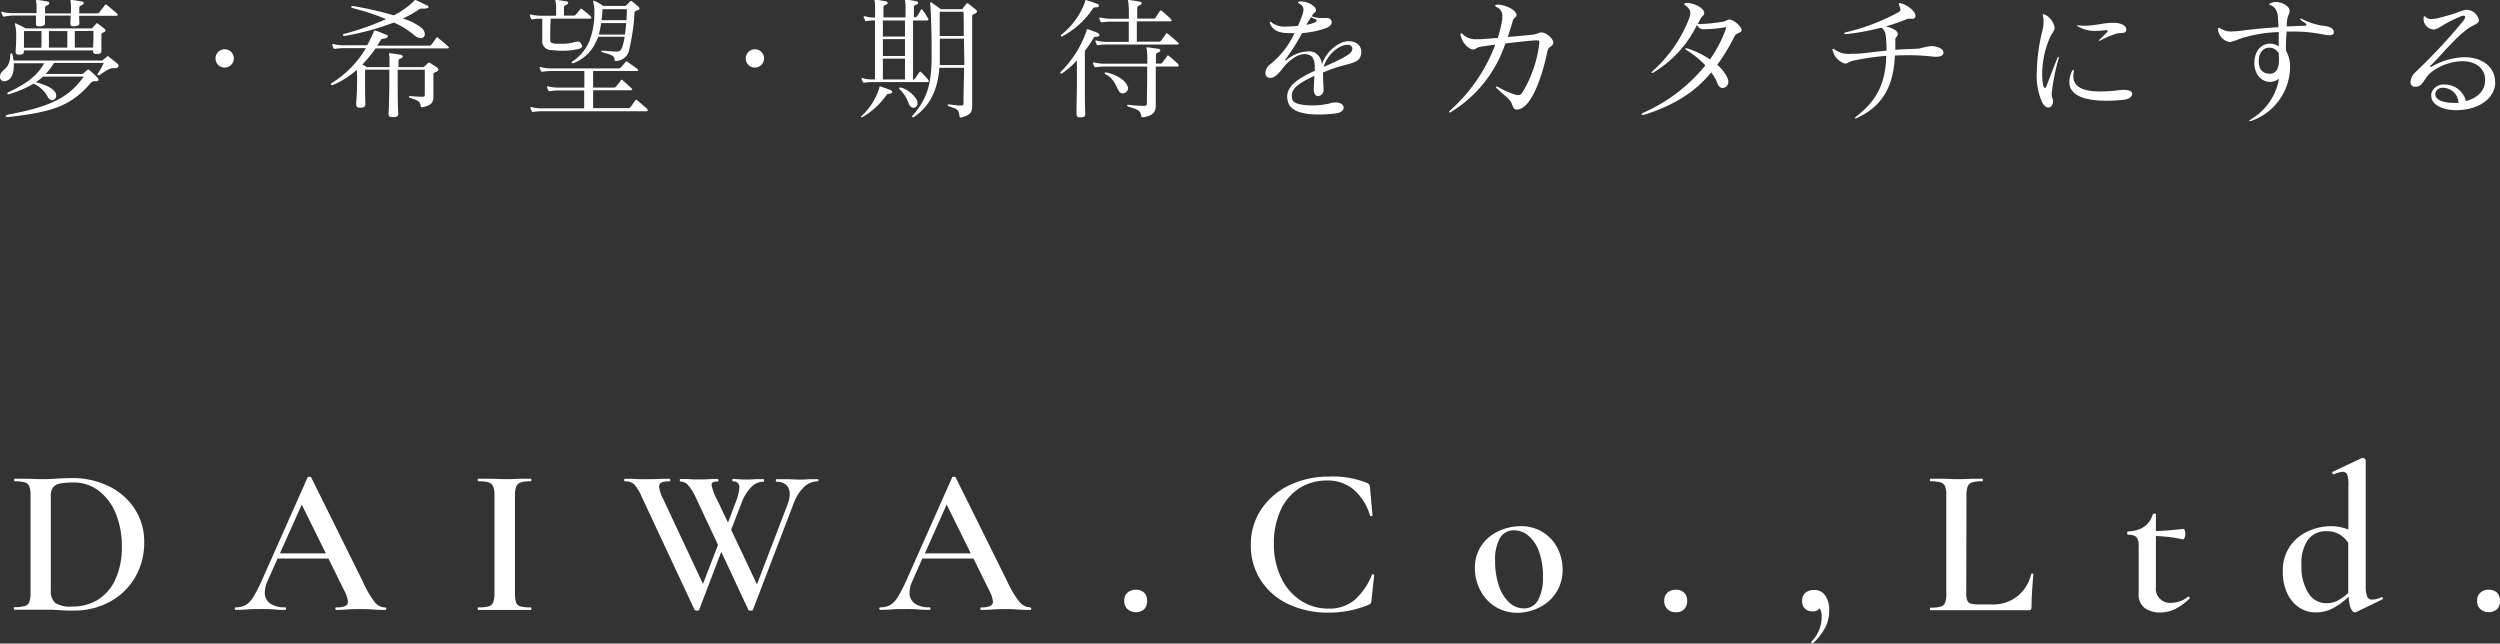 <svg xmlns="http://www.w3.org/2000/svg" viewBox="0 0 452.64 116.51"><rect x="0" y="0" width="452.64" height="116.51" fill="#333333" stroke="none"/><defs><style>.cls-1{fill:#fff;}</style></defs><title>Asset 2</title><g id="Layer_2" data-name="Layer 2"><g id="レイヤー_1" data-name="レイヤー 1"><path class="cls-1" d="M10.74,110.47l-1.45-.08c-.58,0-1.24,0-2,0l-2.7,0c-.48,0-1.15,0-2,0-.06,0-.08-.08-.08-.23s0-.23.08-.23a6.6,6.6,0,0,0,1.88-.19A1.22,1.22,0,0,0,5.3,109a4.48,4.48,0,0,0,.23-1.69V89.76a4.86,4.86,0,0,0-.21-1.67,1.26,1.26,0,0,0-.81-.75,6.59,6.59,0,0,0-1.87-.2c-.05,0-.07-.08-.07-.23s0-.23.07-.23l2,0c1.11,0,2,.07,2.66.07,1,0,2,0,3.08-.11,1.26-.05,2.11-.08,2.54-.08a15,15,0,0,1,6.88,1.52,11.53,11.53,0,0,1,4.65,4.15,10.73,10.73,0,0,1,1.66,5.89,12.33,12.33,0,0,1-1.71,6.51,11.71,11.71,0,0,1-4.6,4.37,13.25,13.25,0,0,1-6.35,1.54C12.69,110.58,11.78,110.54,10.74,110.47Zm7-1.9a8.37,8.37,0,0,0,3.17-3.71A13.81,13.81,0,0,0,22.06,99,15.48,15.48,0,0,0,21,93.08a9.93,9.93,0,0,0-3.06-4.18,7.31,7.31,0,0,0-4.6-1.54,12.84,12.84,0,0,0-2.47.19,2.08,2.08,0,0,0-1.27.71,2.5,2.5,0,0,0-.4,1.57v17.1a2.78,2.78,0,0,0,.8,2.23,5.16,5.16,0,0,0,3.11.66A8.76,8.76,0,0,0,17.75,108.57Z"/><path class="cls-1" d="M69.94,110.2c0,.15-.06.23-.19.23-.48,0-1.25,0-2.32-.08s-1.83-.07-2.31-.07c-.64,0-1.38,0-2.25.07s-1.53.08-2,.08c-.1,0-.15-.08-.15-.23s0-.23.15-.23a4.11,4.11,0,0,0,1.62-.24.85.85,0,0,0,.51-.82,5.56,5.56,0,0,0-.65-1.94l-2.89-5.85H50.26l-1.83,4.1a5.24,5.24,0,0,0-.49,2.06,2.34,2.34,0,0,0,1,2,4.46,4.46,0,0,0,2.66.68c.13,0,.19.08.19.23s-.06.23-.19.23c-.46,0-1.11,0-2-.08s-1.79-.07-2.5-.07-1.49,0-2.4.07-1.48.08-2,.08c-.13,0-.19-.08-.19-.23s.06-.23.19-.23a3.58,3.58,0,0,0,1.78-.41,4.33,4.33,0,0,0,1.41-1.51,25.6,25.6,0,0,0,1.63-3.21l8.17-18.39a.43.43,0,0,1,.35-.11c.17,0,.27,0,.3.11l9.31,18.77A18.34,18.34,0,0,0,67.83,109a2.58,2.58,0,0,0,1.92,1C69.88,110,69.94,110.05,69.94,110.2Zm-19.26-10H59l-4.37-8.85Z"/><path class="cls-1" d="M93.43,109.06a1.1,1.1,0,0,0,.77.72,6.64,6.64,0,0,0,1.89.19c.07,0,.11.08.11.23s0,.23-.11.23c-.82,0-1.46,0-1.94,0l-2.81,0-2.74,0c-.48,0-1.14,0-2,0-.07,0-.11-.08-.11-.23s0-.23.11-.23a6.68,6.68,0,0,0,1.89-.19,1.22,1.22,0,0,0,.81-.74,4.7,4.7,0,0,0,.23-1.69V89.76a4.54,4.54,0,0,0-.23-1.67,1.31,1.31,0,0,0-.81-.75,6.6,6.6,0,0,0-1.89-.2c-.07,0-.11-.08-.11-.23s0-.23.11-.23l2,0c1.11,0,2,.07,2.74.07s1.73,0,2.85-.07l1.9,0c.07,0,.11.08.11.23s0,.23-.11.23a5.63,5.63,0,0,0-1.85.22,1.32,1.32,0,0,0-.79.78,5.07,5.07,0,0,0-.21,1.69v17.52A5.4,5.4,0,0,0,93.43,109.06Z"/><path class="cls-1" d="M148.18,86.91c0,.15,0,.23-.07.23a3.69,3.69,0,0,0-2.51,1,7.74,7.74,0,0,0-1.9,3l-7.37,19.26q0,.15-.42.15t-.42-.15l-4.9-10.49-4,10.49q0,.15-.42.15t-.42-.15l-9.61-20.56a7.81,7.81,0,0,0-1.35-2.18,2.36,2.36,0,0,0-1.65-.51c-.08,0-.12-.08-.12-.23s0-.23.12-.23l1,0c.55,0,1.19.07,1.9.07,1.41,0,2.71,0,3.87-.07.36,0,.8,0,1.33,0,.08,0,.12.08.12.23s0,.23-.12.23a3.88,3.88,0,0,0-1.46.2.79.79,0,0,0-.44.78,6,6,0,0,0,.69,2.13l7.25,15.47L130,98.65l-4.14-8.82a9,9,0,0,0-1.28-2,1.8,1.8,0,0,0-1.38-.64c-.08,0-.12-.08-.12-.23s0-.23.12-.23l.91,0c.56,0,1.11.07,1.67.07,1.19,0,2.24,0,3.16-.07a8.78,8.78,0,0,1,1,0c.08,0,.12.08.12.23s0,.23-.12.23a1.92,1.92,0,0,0-.85.13.49.49,0,0,0-.25.47,8.12,8.12,0,0,0,.91,2.51l2.06,4.33L133.17,91a8.36,8.36,0,0,0,.69-2.69,1,1,0,0,0-1.14-1.14c-.08,0-.12-.08-.12-.23s0-.23.12-.23a6.3,6.3,0,0,1,.8.06c.3,0,.86.05,1.67.05.45,0,1,0,1.59-.07l1.49,0s.07.08.07.23,0,.23-.07.23a3.14,3.14,0,0,0-2.28,1,8.22,8.22,0,0,0-1.79,3l-1.82,4.71,4.67,9.88,5.55-14.48a5.28,5.28,0,0,0,.38-1.86,2.18,2.18,0,0,0-.63-1.66,2.5,2.5,0,0,0-1.77-.58c-.07,0-.11-.08-.11-.23s0-.23.11-.23l1.68,0c.91,0,1.73.07,2.47.07.5,0,1.08,0,1.74-.07l1.64,0S148.18,86.76,148.18,86.91Z"/><path class="cls-1" d="M186.72,110.2c0,.15-.07.23-.19.23-.49,0-1.26,0-2.32-.08s-1.84-.07-2.32-.07-1.38,0-2.24.07-1.54.08-2,.08c-.1,0-.15-.08-.15-.23s.05-.23.15-.23a4,4,0,0,0,1.62-.24.85.85,0,0,0,.51-.82,5.48,5.48,0,0,0-.64-1.94l-2.89-5.85H167l-1.82,4.1a5.27,5.27,0,0,0-.5,2.06,2.34,2.34,0,0,0,.95,2,4.48,4.48,0,0,0,2.66.68c.13,0,.19.08.19.23s-.06.23-.19.23c-.45,0-1.11,0-2-.08s-1.8-.07-2.51-.07-1.48,0-2.39.07-1.49.08-2,.08c-.13,0-.19-.08-.19-.23s.06-.23.19-.23a3.62,3.62,0,0,0,1.79-.41,4.32,4.32,0,0,0,1.4-1.51,26.82,26.82,0,0,0,1.64-3.21l8.17-18.39c0-.07.16-.11.34-.11s.28,0,.3.11l9.31,18.77a17.82,17.82,0,0,0,2.23,3.75,2.55,2.55,0,0,0,1.92,1C186.65,110,186.72,110.05,186.72,110.2Zm-19.27-10h8.32l-4.37-8.85Z"/><path class="cls-1" d="M204.12,110.28a2.06,2.06,0,0,1-.57-1.52,1.9,1.9,0,0,1,.57-1.45,2.16,2.16,0,0,1,1.52-.53,2.08,2.08,0,0,1,1.52.53,2,2,0,0,1,.53,1.45,2.15,2.15,0,0,1-.53,1.54,2.34,2.34,0,0,1-3,0Z"/><path class="cls-1" d="M247.52,87.44a1.08,1.08,0,0,1,.38.28,2.25,2.25,0,0,1,.15.59l.45,5c0,.08-.06.13-.19.15a.21.21,0,0,1-.26-.11,9.86,9.86,0,0,0-3-4.75A7.29,7.29,0,0,0,240.26,87a9.11,9.11,0,0,0-5,1.39,9.22,9.22,0,0,0-3.4,4,14.22,14.22,0,0,0-1.22,6.06,13.9,13.9,0,0,0,1.29,6.1,10.07,10.07,0,0,0,3.54,4.16,8.93,8.93,0,0,0,5.05,1.48,7.18,7.18,0,0,0,4.62-1.46,12,12,0,0,0,3.25-4.65c0-.08.1-.11.23-.08s.19.06.19.11l-.5,4.56a1.15,1.15,0,0,1-.13.57,1.22,1.22,0,0,1-.4.27,18.86,18.86,0,0,1-7.26,1.41,16.61,16.61,0,0,1-7.26-1.54,11.89,11.89,0,0,1-5-4.34,11.53,11.53,0,0,1-1.79-6.4,11.29,11.29,0,0,1,1.86-6.38,12.54,12.54,0,0,1,5.09-4.39,16.28,16.28,0,0,1,7.22-1.58A16.52,16.52,0,0,1,247.52,87.44Z"/><path class="cls-1" d="M270.73,109.84a7.31,7.31,0,0,1-2.69-2.93,8.49,8.49,0,0,1-1-4,7,7,0,0,1,1.23-4.2,7.55,7.55,0,0,1,3.15-2.59,9.57,9.57,0,0,1,3.94-.85,7.3,7.3,0,0,1,4,1.1,7.21,7.21,0,0,1,2.65,2.91,8.52,8.52,0,0,1,.91,3.85,7.47,7.47,0,0,1-4.14,6.82,8.89,8.89,0,0,1-4.11,1A7.52,7.52,0,0,1,270.73,109.84Zm7.74-1.16a8.56,8.56,0,0,0,.89-4.33,13,13,0,0,0-.7-4.45,6.66,6.66,0,0,0-1.9-2.88,4,4,0,0,0-2.61-1,2.85,2.85,0,0,0-2.58,1.4,8,8,0,0,0-.87,4.15,13.78,13.78,0,0,0,.66,4.42,7.11,7.11,0,0,0,1.86,3.06,3.84,3.84,0,0,0,2.68,1.1A2.83,2.83,0,0,0,278.47,108.68Z"/><path class="cls-1" d="M301.89,110.28a2.06,2.06,0,0,1-.57-1.52,1.9,1.9,0,0,1,.57-1.45,2.16,2.16,0,0,1,1.52-.53,2.07,2.07,0,0,1,1.52.53,2,2,0,0,1,.54,1.45,2.11,2.11,0,0,1-.54,1.54,2,2,0,0,1-1.52.55A2.06,2.06,0,0,1,301.89,110.28Z"/><path class="cls-1" d="M330.47,107.83a4.53,4.53,0,0,1,.72,2.75,6.55,6.55,0,0,1-.74,3.08,11.38,11.38,0,0,1-2.18,2.81.16.16,0,0,1-.12,0,.24.24,0,0,1-.19-.11c0-.08,0-.14,0-.19a6.22,6.22,0,0,0,1.86-4.49,2.52,2.52,0,0,0-.38-1.56,1.41,1.41,0,0,1-1.33.57,1.78,1.78,0,0,1-1.33-.51,1.9,1.9,0,0,1-.49-1.39,1.84,1.84,0,0,1,.59-1.46,2.37,2.37,0,0,1,1.61-.51A2.32,2.32,0,0,1,330.47,107.83Z"/><path class="cls-1" d="M356,107.2a4.71,4.71,0,0,0,.17,1.48,1,1,0,0,0,.67.61,6.06,6.06,0,0,0,1.6.15h2.27a7,7,0,0,0,4.56-1.5,7.15,7.15,0,0,0,2.48-4c0-.07.1-.1.22-.09s.19.06.19.13c-.22,2.38-.34,4.36-.34,5.93a.73.73,0,0,1-.11.44.6.6,0,0,1-.46.13H349.51c-.05,0-.08-.08-.08-.23s0-.23.08-.23a6.56,6.56,0,0,0,1.88-.19,1.19,1.19,0,0,0,.8-.74,5.08,5.08,0,0,0,.2-1.69V89.76a4.91,4.91,0,0,0-.2-1.67,1.28,1.28,0,0,0-.82-.75,6.56,6.56,0,0,0-1.86-.2c-.05,0-.08-.08-.08-.23s0-.23.08-.23l1.93,0c1.12,0,2,.07,2.74.07s1.7,0,2.81-.07l1.9,0c.08,0,.12.08.12.23s0,.23-.12.23a6.3,6.3,0,0,0-1.84.2,1.29,1.29,0,0,0-.8.76,5.14,5.14,0,0,0-.21,1.7Z"/><path class="cls-1" d="M396.21,108q.1,0,.21.15c.06.1.05.18,0,.23a11,11,0,0,1-2.66,1.92,6.22,6.22,0,0,1-2.66.59,4.73,4.73,0,0,1-2.76-.78,3,3,0,0,1-1.12-2.61V98.92a2.5,2.5,0,0,0-.4-1.68,2.12,2.12,0,0,0-1.54-.41s-.05,0-.09-.1a.37.37,0,0,1-.06-.21.42.42,0,0,1,.06-.21q.06-.09.09-.09c2.39-.1,3.88-1.13,4.49-3.08a.33.33,0,0,1,.32-.15c.17,0,.25.05.25.15v3c1.19,0,2.87-.15,5.05-.38.05,0,.11.1.17.29a1.79,1.79,0,0,1,.1.62,2.1,2.1,0,0,1-.13.69c-.09.23-.19.33-.29.3a26.94,26.94,0,0,0-4.9-.61v9.2a2.55,2.55,0,0,0,2.81,2.89,4.79,4.79,0,0,0,3-1.1Z"/><path class="cls-1" d="M431.21,108.07c.07,0,.14.07.2.19s.06.21,0,.23l-4.87,2.36-.23,0c-.25,0-.48-.26-.7-.76a6.1,6.1,0,0,1-.36-2.06,13.08,13.08,0,0,1-2.81,2.07,6.55,6.55,0,0,1-3.16.78,5.33,5.33,0,0,1-3-.89,6.09,6.09,0,0,1-2.16-2.56,8.91,8.91,0,0,1-.8-3.92,7.81,7.81,0,0,1,1.33-4.67A7.91,7.91,0,0,1,418,96.14a10.1,10.1,0,0,1,4-.87,8.42,8.42,0,0,1,3.19.61V87.93A5.3,5.3,0,0,0,425,86a.88.88,0,0,0-.89-.58,5,5,0,0,0-1.52.45h-.07c-.11,0-.18-.06-.23-.19s-.05-.2,0-.23l5.36-2.54.15,0a.58.58,0,0,1,.34.15c.13.1.19.19.19.27v22.8a4.68,4.68,0,0,0,.27,1.88.92.92,0,0,0,.91.55,4,4,0,0,0,1.71-.46Zm-8,.69a9,9,0,0,0,1.95-1.41V98.27a5.12,5.12,0,0,0-1.69-1.58,4.55,4.55,0,0,0-2.22-.51,4,4,0,0,0-3.36,1.52,7.48,7.48,0,0,0-1.2,4.67,8.9,8.9,0,0,0,1.25,5,3.74,3.74,0,0,0,3.19,1.84A4.52,4.52,0,0,0,423.25,108.76Z"/><path class="cls-1" d="M449.07,110.28a2,2,0,0,1-.57-1.52,1.86,1.86,0,0,1,.57-1.45,2.15,2.15,0,0,1,1.52-.53,2.06,2.06,0,0,1,1.51.53,2,2,0,0,1,.54,1.45,2.11,2.11,0,0,1-.54,1.54,2.33,2.33,0,0,1-3,0Z"/><path class="cls-1" d="M21.46,11.93c0,.24-.22.41-.63.41H20.5c-.84,0-1.66.77-2.59,1.29a.3.3,0,0,1-.15,0,.12.12,0,0,1-.12-.12.78.78,0,0,1,.05-.12,16.09,16.09,0,0,0,1.1-2h-9a11.69,11.69,0,0,1-1.52,2h6.49a.61.61,0,0,0,.45-.19,4.75,4.75,0,0,1,.6-.53c.12-.1.19-.1.34,0a11.74,11.74,0,0,1,1.46,1.37.65.65,0,0,1,.24.4c0,.17-.19.27-.45.27h-.17a.89.89,0,0,0-.75.26c-3.48,4-6.57,5.31-15,6.22H1.37c-.24,0-.36-.07-.36-.15s.17-.24.53-.31c7.53-1.39,11-3.09,13.61-6.86H7.8a11.59,11.59,0,0,1-1.3,1c1.61.48,2.74.88,3.41,1.72a1.16,1.16,0,0,1,.27.7.82.82,0,0,1-.72.86,1,1,0,0,1-.77-.52,5.36,5.36,0,0,0-2.62-2.48,19.72,19.72,0,0,1-4.46,1.92.18.18,0,0,1-.12,0c-.1,0-.17-.05-.17-.12a.34.34,0,0,1,.19-.24C4.39,15.31,6.58,14,8,11.45H2.5c0,.14,0,.29,0,.43,0,1.18-.29,2.33-1.2,2.71a1.28,1.28,0,0,1-.53.12A.76.76,0,0,1,0,13.9a1.47,1.47,0,0,1,.07-.43c.34-1,1.75-1,1.78-3.46,0-.22.09-.36.21-.36s.17.1.22.31.12.65.17,1H18.34a.44.44,0,0,0,.36-.14c.14-.12.53-.44.62-.53s.12-.12.17-.12.12.05.22.12c.31.24,1.08.84,1.48,1.17A.59.59,0,0,1,21.46,11.93Zm-.15-9.22c0,.07-.09.15-.31.15H14.33c0,.4,0,.79.05,1.15v.12c0,.45-.15.5-.84.62a1.2,1.2,0,0,1-.31,0c-.36,0-.48-.17-.48-.46,0-.05,0-.14,0-.22,0-.36.05-.76.05-1.24H8.14c0,.43,0,.84,0,1.2v.12c0,.45-.14.5-.84.62a1.72,1.72,0,0,1-.31,0c-.36,0-.48-.16-.48-.45,0,0,0-.15,0-.22,0-.36,0-.79,0-1.29H2.54A9.47,9.47,0,0,0,.79,3H.7C.6,3,.55,3,.48,2.83A2.64,2.64,0,0,1,.26,2.3s0-.07,0-.12a.06.06,0,0,1,.07-.07.77.77,0,0,1,.17.05,7.6,7.6,0,0,0,2.06.22H6.62V1.82c0-.43,0-.74,0-.88,0-.36-.1-.6-.1-.75s0-.19.2-.19h.07C7,0,7.73.12,8.5.26c.28,0,.43.17.43.32S8.78.86,8.47,1s-.31.34-.31.55v.07c0,.24,0,.51,0,.8h4.68V1.82a6.1,6.1,0,0,0,0-.88c0-.36-.09-.6-.09-.75s.05-.19.19-.19H13c.19,0,1,.12,1.73.26.29,0,.43.17.43.32S15,.86,14.66,1a.5.5,0,0,0-.31.55v.07c0,.24,0,.51,0,.8h3.31A.42.42,0,0,0,18,2.21c.41-.51.65-.82,1-1.3a.18.18,0,0,1,.15-.09.45.45,0,0,1,.19.09c.62.48,1.58,1.3,1.89,1.59A.24.24,0,0,1,21.31,2.71Zm-2.2,2.81c0,.1-.08.22-.29.31s-.46.17-.46.43c0,.48,0,1,0,1.52,0,.38,0,.79,0,1.24v.1c0,.53-.19.63-.79.65s-.72-.12-.72-.58V9.12H4.32v.05c0,.6-.17.7-.79.72h-.1c-.43,0-.6-.14-.6-.55V9.17c.07-.82.1-1.71.1-2.52a8.25,8.25,0,0,0-.15-1.92c-.09-.39-.09-.51,0-.51A.43.43,0,0,1,3,4.3c.4.16,1.65.84,1.65.84H16.44A.39.39,0,0,0,16.78,5l.6-.67c.05-.07.09-.12.17-.12a.34.34,0,0,1,.21.1c.31.24.91.67,1.18.91A.51.51,0,0,1,19.11,5.52ZM7.51,7.39c0-.57,0-1.15,0-1.77H4.34c0,.69,0,1.36,0,2.09v.93H7.49C7.51,8.21,7.51,7.8,7.51,7.39Zm4.68,0c0-.57,0-1.15,0-1.77H8.86c0,1.1,0,2.06,0,3h3.31C12.19,8.21,12.19,7.8,12.19,7.39Zm1.35-1.77c0,1.1,0,2.06,0,3h3.33c0-.62.05-1.22.05-1.8,0-.41,0-.82,0-1.22Z"/><path class="cls-1" d="M40.66,12.24a1.66,1.66,0,1,1,1.68-1.63A1.69,1.69,0,0,1,40.66,12.24Z"/><path class="cls-1" d="M81.27,8.62c0,.09-.1.14-.24.14H68a24.83,24.83,0,0,1-2.4,2.93c.48.24.84.46.84.46h4.08c0-.75,0-1.3,0-1.56,0-.51-.1-.75-.1-.84s0-.1.12-.1h.15c.19,0,1,.12,1.8.26.29.05.43.17.43.32s-.14.28-.46.38a.5.5,0,0,0-.31.55v.07c0,.22,0,.53,0,.92h4.35a.39.39,0,0,0,.38-.17c.15-.12.41-.36.58-.53a.33.33,0,0,1,.22-.12.36.36,0,0,1,.24.1c.33.24.88.55,1.2.79a.52.52,0,0,1,.26.38c0,.12-.1.24-.31.36s-.6.19-.6.48c0,.82,0,1.63,0,3.72v.36c0,.79-.17,1.56-2,1.9h-.07c-.14,0-.21-.05-.24-.22-.07-1-.81-1.08-1.92-1.49-.12,0-.21-.14-.21-.21s.07-.1.19-.1h.09c.46.05,1.68.12,2.12.12s.48-.09.48-.45c0-.63,0-1.28,0-1.92,0-.87,0-1.73,0-2.52H72c0,.52,0,1.15,0,1.82,0,1.75,0,4,.1,6v.15c0,.43-.12.55-.89.6H71c-.48,0-.65-.17-.65-.55v-.1c.09-1.68.14-3.82.14-5.69,0-.81,0-1.58,0-2.25H66.1s0,1.24,0,2.73c0,1.11,0,2.35.05,3.34v.09c0,.58-.24.7-.89.72h-.09c-.51,0-.68-.14-.68-.62V18.7c.1-1.3.17-2.86.17-4.18,0-.72,0-1.37-.07-1.87a15.62,15.62,0,0,1-4.32,2.74.57.57,0,0,1-.24,0c-.1,0-.14,0-.14-.09a.44.44,0,0,1,.21-.29,18.36,18.36,0,0,0,6.15-6.29H62.45a10.36,10.36,0,0,0-1.75.12h-.1c-.1,0-.14,0-.22-.14a3.25,3.25,0,0,1-.21-.53c0-.05,0-.07,0-.12s0-.07.08-.07l.16,0a7.3,7.3,0,0,0,2.07.22h4c.41-.74.79-1.54,1.18-2.42,0-.12,0-.24.19-.24a.34.34,0,0,1,.14,0c.63.19,1.25.48,2,.77.17.07.24.17.24.26S70,7,69.38,7a.65.65,0,0,0-.4.17c-.22.38-.46.74-.7,1.1h9.43a.42.42,0,0,0,.34-.12c.12-.12.7-.94.94-1.3,0-.07.07-.09.12-.09a.31.31,0,0,1,.21.09c.31.25,1.59,1.33,1.85,1.59C81.24,8.52,81.27,8.57,81.27,8.62ZM77.59,1.27c0,.15-.31.29-.89.29h-.28a1,1,0,0,0-.41.05,20.88,20.88,0,0,1-3.07,1.75,9.7,9.7,0,0,1,3.45,1.75,1.56,1.56,0,0,1,.53,1.08.68.68,0,0,1-.74.7,2,2,0,0,1-1.27-.6A15.15,15.15,0,0,0,71.3,4.08a46.92,46.92,0,0,1-8.76,2.4.62.62,0,0,1-.19,0c-.17,0-.26,0-.26-.14s.12-.17.36-.24a50.09,50.09,0,0,0,7.46-2.64,44.91,44.91,0,0,0-6.09-2c-.17-.05-.24-.15-.24-.22s.07-.14.24-.14h.12a59.79,59.79,0,0,1,7.34,1.68A14.39,14.39,0,0,0,75,.14c.07-.07.09-.14.19-.14a.9.9,0,0,1,.22.07c.62.29,1.31.65,1.84.87C77.47,1,77.59,1.15,77.59,1.27Z"/><path class="cls-1" d="M107.06,3.24c0,.1-.09.14-.28.14H99.7c-.08,1.44-.08,3-.08,3.48v.22c0,.53,0,.74,1,.84.36,0,.72,0,1.1,0a8.7,8.7,0,0,0,1.85-.17,6.52,6.52,0,0,1,1-.24.65.65,0,0,1,.56.29.93.93,0,0,1,.26.57c0,.34-.43.48-1.13.6a13.15,13.15,0,0,1-2.4.22c-.62,0-1.25-.05-2-.12a1.61,1.61,0,0,1-1.68-1.8V7.25c0-.82,0-1.87,0-2.79,0-.38,0-.76,0-1.08a10,10,0,0,0-1.72.12h-.1c-.1,0-.14,0-.22-.14a2.93,2.93,0,0,1-.21-.53c0-.05,0-.07,0-.12s0-.07.08-.07a.47.47,0,0,1,.16,0,7.76,7.76,0,0,0,2.07.21h2.45c0-.76,0-1.72,0-1.92-.07-.48-.14-.74-.14-.86s0-.1.09-.1a.66.66,0,0,1,.2,0l1.6.26c.29,0,.44.17.44.29s-.15.31-.46.41-.31.33-.31.55v.07c0,.48,0,.91,0,1.27h1.73a.41.41,0,0,0,.39-.14c.12-.14.67-.79.84-1s.12-.12.16-.12.1.05.17.1c.39.31,1.27,1,1.51,1.29A.32.32,0,0,1,107.06,3.24ZM117.27,20c0,.09-.1.14-.24.14H98.33a10.36,10.36,0,0,0-1.75.12h-.1c-.1,0-.14,0-.22-.14a3.25,3.25,0,0,1-.21-.53c0-.05,0-.07,0-.12s0-.07.08-.07a.73.73,0,0,1,.16,0,7.3,7.3,0,0,0,2.07.22h7.41c0-1.3,0-2.28,0-3.24h-4.44a10.36,10.36,0,0,0-1.75.12h-.1c-.1,0-.14,0-.22-.14a3.25,3.25,0,0,1-.21-.53c0-.05,0-.07,0-.12s0-.07.08-.07l.16,0a7.3,7.3,0,0,0,2.07.22h4.44c0-.89,0-1.8,0-3H100a10.36,10.36,0,0,0-1.75.12h-.1c-.1,0-.14,0-.22-.15a2.81,2.81,0,0,1-.21-.52c0-.05,0-.08,0-.12a.07.07,0,0,1,.08-.08.9.9,0,0,1,.16.05,7.3,7.3,0,0,0,2.07.22H112a.43.43,0,0,0,.34-.12,9.56,9.56,0,0,0,.93-1.06c0-.07.08-.09.12-.09a.33.33,0,0,1,.22.09c.31.24,1.58,1.08,1.85,1.35a.24.24,0,0,1,.09.16c0,.1-.09.15-.24.15h-7.92c0,1.15,0,2.06,0,3h3.74a.42.42,0,0,0,.34-.12,9.89,9.89,0,0,0,.94-1.2c0-.07.07-.1.12-.1a.33.33,0,0,1,.21.1c.31.24,1.35,1.22,1.63,1.49.08.07.1.12.1.17s-.1.14-.24.14h-6.84c0,1,0,1.94,0,3.24h6.36a.42.42,0,0,0,.34-.12c.12-.12.7-.94.94-1.3,0-.07.07-.09.12-.09a.31.31,0,0,1,.21.09c.31.24,1.59,1.32,1.85,1.59C117.24,19.85,117.27,19.9,117.27,20Zm-9.56-12a7.52,7.52,0,0,1-3.91,3.45.23.23,0,0,1-.12,0c-.1,0-.17-.05-.17-.12s0-.12.12-.2a8.18,8.18,0,0,0,3.12-3.79,14.17,14.17,0,0,0,.87-4.94V1.94a5.63,5.63,0,0,0-.2-1.48c-.07-.24,0-.32.08-.32a1,1,0,0,1,.26.08c.65.31,1.06.6,1.51.86h3.8a.39.39,0,0,0,.38-.17c.14-.12.41-.43.58-.6a.33.33,0,0,1,.21-.12.4.4,0,0,1,.24.1c.36.24.77.67,1,.81a.7.7,0,0,1,.31.44c0,.14-.09.24-.33.31-.41.12-.55.19-.58.48a38.46,38.46,0,0,1-1,6.84,2.48,2.48,0,0,1-2.3,1.87h-.12c-.12,0-.17,0-.19-.17,0-.72-.36-.91-2.17-1.39-.14-.05-.23-.12-.23-.19s.07-.12.21-.12h.1c.5.05,2,.17,2.47.17s.74-.15,1-.75a17.77,17.77,0,0,0,.46-1.94h-4.78A6.45,6.45,0,0,1,107.71,7.9Zm.72-1.73h4.71c.09-.65.19-1.35.24-2.09h-4.54A14.88,14.88,0,0,1,108.43,6.17Zm5.07-4.61h-4.42c0,.74-.1,1.42-.17,2h4.52C113.47,2.93,113.5,2.23,113.5,1.56Z"/><path class="cls-1" d="M136.66,12.24a1.66,1.66,0,1,1,1.68-1.63A1.69,1.69,0,0,1,136.66,12.24Z"/><path class="cls-1" d="M161.54,16.66c0,.09-.09.21-.36.29s-.48-.05-.69.28a13.9,13.9,0,0,1-4.27,3.94.53.53,0,0,1-.22.07.12.12,0,0,1-.12-.12A.25.25,0,0,1,156,21a11.58,11.58,0,0,0,3.22-5.13c0-.15,0-.22.07-.22a.34.34,0,0,1,.14,0l1.85.67A.43.43,0,0,1,161.54,16.66Zm6.63-1.95c0,.1-.07.15-.29.15h-9.72a8.86,8.86,0,0,0-1.63.12h-.1c-.09,0-.14,0-.21-.15a2.26,2.26,0,0,1-.22-.52c0-.05,0-.08,0-.12s0-.08.07-.08a1,1,0,0,1,.17.05,6.27,6.27,0,0,0,1.94.22h.24c0-1.85,0-4.18,0-6.39,0-1.56,0-3.07,0-4.29a6.93,6.93,0,0,0-1.51.12h-.12a.17.17,0,0,1-.19-.15c0-.14-.14-.33-.22-.53a.23.23,0,0,1,0-.12.06.06,0,0,1,.07-.07.77.77,0,0,1,.17,0,5.88,5.88,0,0,0,1.82.22c0-1.08,0-1.88,0-2.26a7.6,7.6,0,0,0-.12-.89s0-.07.07-.07.09,0,.19,0c.7.08,1,.15,1.7.27.29.05.44.17.44.31s-.15.29-.46.38-.31.34-.31.56v.07c0,.45,0,1,0,1.61h4c0-1.06,0-1.88,0-2.26a5.74,5.74,0,0,0-.12-.89s0-.07.07-.07l.19,0c.7.08,1,.15,1.71.27.29.05.43.17.43.31s-.14.29-.46.38-.31.34-.31.56v.07c0,.45,0,1,0,1.61h.19c.17,0,.19,0,.36-.17s.5-.77.7-1.15c0-.08.09-.12.14-.12a.3.3,0,0,1,.19.12A12.48,12.48,0,0,1,168,3.29a.5.5,0,0,1,.09.26c0,.1-.07.15-.26.15h-2.52c0,1.68,0,3.79,0,6,0,1.59,0,3.22,0,4.71a.45.45,0,0,0,.36-.17c.09-.14.6-.91.77-1.15.07-.07.12-.12.19-.12a.35.35,0,0,1,.19.12c.31.33,1,1,1.25,1.39A.53.53,0,0,1,168.17,14.71Zm-4.32-11h-4c0,.86,0,1.84,0,2.9h4C163.87,5.54,163.85,4.56,163.85,3.7Zm-4,3.38v3.05h4c0-1,0-2.07,0-3.05Zm0,3.53c0,1.27,0,2.57,0,3.77h4c0-1.13,0-2.43,0-3.77Zm6.26,8.06a.76.76,0,0,1-.72.84c-.28,0-.62-.21-.84-.72a6.73,6.73,0,0,0-1.7-2.68.14.14,0,0,1-.05-.12c0-.08.07-.15.19-.15a.27.27,0,0,1,.15,0A5.16,5.16,0,0,1,166,18.1,1.29,1.29,0,0,1,166.1,18.67ZM176.88,2.09c0,.12-.09.26-.36.38s-.5.19-.5.48V5c0,3.86,0,11.54,0,13.63,0,1.54,0,2.14-2,2.64h-.07c-.17,0-.22-.12-.24-.31-.17-1.15-.26-1.15-1.94-1.73-.13-.05-.2-.14-.2-.21s.07-.12.2-.12h.07c.6.09,1.15.14,1.68.19l.5,0h.07c.32,0,.36-.14.36-.48,0-1.94.08-4.17.1-6.33h-4.47c-.28,3.57-1.41,6.69-4.53,8.85a.56.56,0,0,1-.29.1c-.07,0-.14,0-.14-.1s0-.09.09-.17c2.86-3.28,3.34-6,3.46-9.93,0-.77,0-1.61,0-2.45,0-3.58-.17-7.35-.26-7.83a.52.52,0,0,1,0-.19c0-.09,0-.14.08-.14a.4.4,0,0,1,.24.09c.65.44,1.63,1.16,1.63,1.16h3.6c.24,0,.29,0,.38-.17s.46-.58.6-.77.12-.14.2-.14a.41.41,0,0,1,.24.12c.33.24,1,.79,1.32,1.05A.49.49,0,0,1,176.88,2.09ZM174.53,7h-4.37c0,1.53,0,3.07,0,4.32,0,.14,0,.31,0,.46h4.44Zm-.07-4.87h-4.32c0,1.15,0,2.73,0,4.39h4.35C174.51,4,174.46,2.14,174.46,2.14Z"/><path class="cls-1" d="M199.06,6.38c0,.12-.15.25-.48.27s-.48,0-.6.26a18.45,18.45,0,0,1-1.56,2.28c0,1.78,0,4,0,6.1,0,1.87,0,3.67.07,5.14v.12c0,.57-.17.67-.82.69h-.09c-.51,0-.67-.17-.67-.69v-.12c0-1.88.07-3.87.07-5.76,0-1.32,0-2.6,0-3.72a16.64,16.64,0,0,1-2.64,2.3.4.4,0,0,1-.21.07c-.1,0-.15-.05-.15-.12a.47.47,0,0,1,.17-.29,19.36,19.36,0,0,0,4.59-7.37c0-.16,0-.24.12-.24a.9.9,0,0,1,.16,0c.63.24,1.32.46,1.83.7C198.94,6.14,199.06,6.26,199.06,6.38Zm-.1-5.3c0,.12-.12.22-.43.24s-.51,0-.65.22a15.22,15.22,0,0,1-5.47,5,.59.59,0,0,1-.22.08.12.12,0,0,1-.12-.12.44.44,0,0,1,.15-.27A13.35,13.35,0,0,0,196.46.31c0-.14,0-.29.12-.29s0,0,.1,0c.72.24,1.3.41,2,.69A.45.45,0,0,1,199,1.08Zm14.45,10.83c0,.09-.1.14-.31.14h-3.84c0,2.11,0,5.21,0,6.72V19c0,1-.19,1.94-2.33,2.23h-.07c-.17,0-.22-.09-.24-.26-.14-1.18-1-1.18-2.33-1.68-.14-.07-.24-.15-.24-.22s.07-.09.22-.09h.09a26.27,26.27,0,0,0,2.74.19c.43,0,.53-.12.55-.48,0-1,.05-2.86.05-4.71V12.05h-7.51a10.36,10.36,0,0,0-1.75.12h-.1c-.1,0-.14,0-.22-.14a3.25,3.25,0,0,1-.21-.53c0-.05,0-.07,0-.12s0-.07.08-.07a.73.73,0,0,1,.16,0,7.3,7.3,0,0,0,2.07.22h7.51c0-1,0-1.78-.05-2,0-.5-.12-.76-.12-.86s0-.1.1-.1.1,0,.19,0l1.8.26c.29,0,.43.17.43.31s-.14.29-.45.39-.34.33-.34.55v.07c0,.31,0,.79,0,1.37h.84a.32.32,0,0,0,.31-.17c.17-.24.7-.93.86-1.17s.22-.15.39,0a19.76,19.76,0,0,1,1.61,1.41C213.36,11.76,213.41,11.83,213.41,11.91Zm0-4c0,.1-.09.15-.24.15H200.62a9.52,9.52,0,0,0-1.76.12h-.09c-.1,0-.15,0-.22-.15a2.17,2.17,0,0,1-.21-.53s0-.07,0-.12a.07.07,0,0,1,.07-.07.77.77,0,0,1,.17.05,7.69,7.69,0,0,0,2.07.22h3.72c0-.43,0-1,0-1.66v-2h-3.05a10.45,10.45,0,0,0-1.75.12h-.1c-.09,0-.14,0-.21-.14a2.92,2.92,0,0,1-.22-.53c0-.05,0-.07,0-.12s0-.07.07-.07a.45.45,0,0,1,.17,0,7.68,7.68,0,0,0,2.06.21h3.05c0-1.2,0-2.18-.05-2.42,0-.53-.12-.79-.12-.89s0-.07.08-.07a1.83,1.83,0,0,0,.19,0c.69.08,1,.15,1.8.27.28.05.43.17.43.31s-.15.29-.46.38a.58.58,0,0,0-.36.63c0,.19,0,.67,0,1.27v.5h3a.32.32,0,0,0,.31-.16L210,2c.12-.14.21-.14.38,0A18.22,18.22,0,0,1,212,3.46c.1.12.14.19.14.26s-.09.14-.31.14h-6c0,1.3,0,2.81,0,3.68h4a.43.43,0,0,0,.34-.12c.12-.12.69-.94.93-1.3,0-.07.08-.1.12-.1s.12,0,.22.1c.31.24,1.58,1.32,1.85,1.59C213.41,7.78,213.43,7.82,213.43,7.87Zm-9.16,8a1,1,0,0,1-1,1,.76.76,0,0,1-.57-.29c-.6-.77-.82-2.35-2.55-3.19-.07,0-.12-.1-.12-.17a.18.18,0,0,1,.2-.15h.09c2.26.51,3.7,1.68,3.89,2.67C204.24,15.77,204.27,15.82,204.27,15.87Z"/><path class="cls-1" d="M246.41,9.94c-.46,1.87-2.47,1.27-6.87,3.19,0,.94.05,1.85.1,3v.05a1.11,1.11,0,0,1-1,1.23c-.38,0-.77-.36-.77-1.23v-.07c0-.74.07-1.22.1-2.38-2.21,1.08-4.08,2-4.08,3.6a2.06,2.06,0,0,0,.12.75c.24.74,1.92,1,3.57,1a12.68,12.68,0,0,0,3.1-.34,3.72,3.72,0,0,1,1.15-.19c.94,0,1.44.45,1.44.93s-.45.92-1.44,1.06a24.76,24.76,0,0,1-3.09.19c-2.5,0-4.92-.45-5.5-2.16a3.38,3.38,0,0,1-.19-1.05c0-2,2-3.32,5-4.71v-.31c0-1.25-.15-2-.72-2.4a2,2,0,0,0-1.11-.31c-1.49,0-3.14,1.44-4.1,2.73-.77,1-1.44,1.59-2.11,1.59a1.77,1.77,0,0,1-.32-.05.8.8,0,0,1-.57-.86,2,2,0,0,1,.84-1.54A15.76,15.76,0,0,0,234.38,6c-.28,0-.57,0-.84,0-1.89,0-3-.41-3.55-1.63A1.08,1.08,0,0,1,229.9,4c0-.07,0-.09.07-.09s.19.07.36.24A4,4,0,0,0,233,4.8a19.88,19.88,0,0,0,2-.12c.29-.65.53-1.22.69-1.7A3.51,3.51,0,0,0,236,1.8a1.16,1.16,0,0,0-.65-1.08C235.1.58,235,.46,235,.38v0a.56.56,0,0,1,.34-.12.8.8,0,0,1,.26,0c1.16,0,2.67.84,2.67,1.59V1.9c-.1.43-.34.36-.55.69a2,2,0,0,0-.22.36,4.64,4.64,0,0,0,1.83.31c.28,0,.57,0,.86,0h.07a.8.8,0,0,1,.86.74c0,.34-.21.67-.79,1a16.82,16.82,0,0,1-4.58,1,39.59,39.59,0,0,1-3,4.75.34.34,0,0,0-.1.2s0,0,.07,0a.16.16,0,0,0,.12,0,6.35,6.35,0,0,1,3.84-1.64A2.74,2.74,0,0,1,238,9.5a2.68,2.68,0,0,1,1.35,2.19c.6-2.21,3-4.23,4.8-4.23h.1c1.68.08,2.23,1.06,2.23,2A1.77,1.77,0,0,1,246.41,9.94ZM238.23,3.5c-.25-.12-.56-.21-.87-.38l-.84,1.37A6.27,6.27,0,0,0,238.2,4c.1-.09.19-.19.19-.28S238.34,3.55,238.23,3.5Zm5.71,4.61c-1.32,0-3.55,1.54-4.28,4,1.88-.79,4.42-2,4.9-2.61a1.16,1.16,0,0,0,.29-.7C244.85,8.38,244.51,8.11,243.94,8.11Z"/><path class="cls-1" d="M280.13,9.43c-.77,3.8-2.59,9.6-5,10.32-.89.27-1.11-.07-1.42-1C273.43,18,272.4,17.28,271,16c-.1-.1-.14-.17-.14-.24a.11.11,0,0,1,.12-.1.59.59,0,0,1,.28.1,14.46,14.46,0,0,0,3,1.34,1.88,1.88,0,0,0,.62.12.83.83,0,0,0,.74-.45,22,22,0,0,0,3.08-9,.75.75,0,0,0,0-.21c0-.17-.1-.25-.29-.25h-.09c-.94,0-3.36.27-5.77.56a23,23,0,0,1-9.72,12.33.93.93,0,0,1-.4.17c-.05,0-.08,0-.08-.07s.1-.19.29-.38a30.12,30.12,0,0,0,8.09-11.84c-1.08.15-2,.27-2.71.39s-.67.4-1.25.48h-.05c-.77,0-1.94-1.11-2.28-2.57a.56.56,0,0,1,0-.17c0-.12,0-.19.12-.19s.19.07.31.21a3.33,3.33,0,0,0,2.5.87c.19,0,.38,0,.6,0l3.21-.22a26.9,26.9,0,0,0,.79-3.19A4.47,4.47,0,0,0,272,3,1.69,1.69,0,0,0,271,1.3c-.19-.12-.29-.24-.29-.32s.12-.14.36-.14h.05c1.37,0,3.41.94,3.46,1.87v0c0,.5-.48.36-.7,1.13s-.55,1.85-.89,2.85c1.49-.11,2.93-.26,4.44-.4,1-.12,1.11-.41,1.61-.41h.12c.75,0,2.07,1.1,2.07,1.82v.07C281.11,8.57,280.37,8.23,280.13,9.43Z"/><path class="cls-1" d="M314,6.67a36.62,36.62,0,0,1-3.08,5.07,6.9,6.9,0,0,1,1.88,2.45,1.36,1.36,0,0,1,.12.57,1.11,1.11,0,0,1-1,1.18c-.39,0-.77-.27-1-.91a7.15,7.15,0,0,0-1.1-1.92c-2.74,3.36-6.46,5.88-12.15,7.68a.88.88,0,0,1-.31,0c-.26,0-.19-.19.22-.4a30,30,0,0,0,11.18-8.55,16.05,16.05,0,0,0-3.24-2.66c-.26-.15-.4-.29-.4-.36s0-.07.14-.07a1.77,1.77,0,0,1,.43.07,16.57,16.57,0,0,1,3.91,1.94,22.84,22.84,0,0,0,2.84-5.42,1.07,1.07,0,0,0,.07-.29c0-.1,0-.12-.22-.12L312,5a23.66,23.66,0,0,1-3.29.29,3.1,3.1,0,0,1-.45,0,1.21,1.21,0,0,1-1-.8,20.52,20.52,0,0,1-7.83,8.6,1.19,1.19,0,0,1-.38.14c-.05,0-.07,0-.07,0s.09-.21.31-.43a24.7,24.7,0,0,0,6.53-9.43,3.47,3.47,0,0,0,.22-1c0-.56-.27-.92-.89-1.4-.15-.09-.22-.19-.22-.26s.1-.14.36-.17h.15c1.44,0,3.12,1,3.12,1.8v.1c-.15.53-.29.29-.7,1a6.81,6.81,0,0,1-.5.91,5,5,0,0,0,.57,0,30.47,30.47,0,0,0,3.77-.38c.91-.12,1-.43,1.42-.43.79,0,2.2,1.29,2.2,1.89S314.35,5.86,314,6.67Z"/><path class="cls-1" d="M345.22,10c-.7,0-1.42,0-2.14.07-.21,5-1.85,9-6.86,11.28a.64.64,0,0,1-.27.1.08.08,0,0,1-.09-.07c0-.05.07-.15.21-.27,3.89-3,5.33-6.24,5.45-11a47,47,0,0,0-6.07.89c-.7.17-.91.51-1.37.51H334a3.37,3.37,0,0,1-2.18-2.31c-.07-.24-.05-.36.07-.36a.65.65,0,0,1,.34.17,4.42,4.42,0,0,0,3,.72h.58c1.44,0,3.57-.38,5.76-.55,0-.63,0-1.28-.08-2-.07-1.06-.14-1.66-.86-2.18a41.1,41.1,0,0,1-6.36,1.17h-.1c-.17,0-.26-.05-.26-.12s.09-.14.31-.21a37.7,37.7,0,0,0,9.07-3.39c.56-.29.8-.41.8-.72a2.17,2.17,0,0,0-.22-.72.67.67,0,0,1-.07-.26c0-.12.07-.17.19-.17a1.35,1.35,0,0,1,.29.05c1.17.33,2.52,1.44,2.52,2.21a.42.42,0,0,1,0,.19.58.58,0,0,1-.62.36h-.34a1.65,1.65,0,0,0-.72.12,31.15,31.15,0,0,1-3.69,1.27c1.05.24,2.16.72,2.18,1.39v0c0,.5-.45.5-.45,1v0c0,.62,0,1.2,0,1.85,1.58-.15,3.16-.12,4.39-.24a15.37,15.37,0,0,1,2.09-.44h.09c1.44.08,2.14.65,2.14,1.16s-.43.77-1.3.77a2.33,2.33,0,0,1-.43,0A37.06,37.06,0,0,0,345.22,10Z"/><path class="cls-1" d="M372.7,10.68a38.6,38.6,0,0,0-1.23,6.22,2.44,2.44,0,0,0,.12.84,1.94,1.94,0,0,1,.12.6c0,.62-.36,1.13-.84,1.13-.33,0-.74-.24-1.1-.89a11.44,11.44,0,0,1-1-5.28,33.23,33.23,0,0,1,1-7.66A7.06,7.06,0,0,0,370,3.86a3.85,3.85,0,0,0-.12-1,.47.47,0,0,1,0-.19c0-.07,0-.1.08-.1a.85.85,0,0,1,.36.12A3.23,3.23,0,0,1,372,5v.12c-.07.57-.53.93-.79,1.56a16.52,16.52,0,0,0-1.46,6.67,10.38,10.38,0,0,0,.16,2c.1.39.22.58.34.58s.22-.14.31-.43c.65-1.71,1.18-3.1,1.95-5,.07-.14.12-.22.19-.22s.07.08.07.17A1.06,1.06,0,0,1,372.7,10.68Zm11.76,7.39a28.92,28.92,0,0,1-3.07.17c-4.4,0-6.73-1.17-6.73-3.41a5,5,0,0,1,.46-1.89c.1-.22.19-.31.27-.31s.07.07.07.19a.81.81,0,0,1,0,.24,5.24,5.24,0,0,0-.07.74c0,2.11,2.09,2.76,4.85,2.76a26.82,26.82,0,0,0,3.26-.21,7.21,7.21,0,0,1,1-.08c.82,0,1.47.17,1.54.63V17C386,17.62,385.27,18,384.46,18.07Zm-1.2-12a16.8,16.8,0,0,0-3,1.27.56.56,0,0,1-.21.08.05.05,0,0,1-.05,0,.45.45,0,0,1,.17-.26c.4-.39,1-1,1.36-1.37a.52.52,0,0,0,.1-.2c0-.07-.07-.12-.29-.12h-.09a16.09,16.09,0,0,1-1.88.12,5.79,5.79,0,0,1-3.19-.84c-.17-.09-.17-.16,0-.16h.1a10.48,10.48,0,0,0,1.1.07c1.87,0,3.6-.53,5-.53h.29c1.35,0,2.31.5,2.31,1.22v0C384.94,6.19,384.17,5.86,383.26,6.07Z"/><path class="cls-1" d="M421.75,6.38a7.19,7.19,0,0,1-1.1-.14,28,28,0,0,0-5.86-.53H414c-.05.84-.12,1.8-.12,2.76,0,.24,0,.46,0,.68a5.92,5.92,0,0,1,.75,3.09,10.44,10.44,0,0,1-6.84,9.58,2.14,2.14,0,0,1-.48.12c-.05,0-.08,0-.08-.05s.12-.17.39-.34a10.55,10.55,0,0,0,5-7.29,2.72,2.72,0,0,1-1.63.57c-1.46,0-2.81-1.32-2.83-3.4v0c0-2.36,1.42-3.53,2.83-3.53a2.82,2.82,0,0,1,1.59.5c0-.48,0-1,0-1.51,0-.36,0-.72,0-1.08a24.85,24.85,0,0,0-7,1.2,13.51,13.51,0,0,1-1.78.6h-.14a2.61,2.61,0,0,1-2.07-2.18s0-.1,0-.15c0-.29.24-.31.55-.07a3.38,3.38,0,0,0,2,.48,17,17,0,0,0,2.14-.19c2.18-.27,3.88-.43,6.24-.58,0-.91-.1-1.7-.12-2.16a3.2,3.2,0,0,0-.34-1,1.64,1.64,0,0,0-.86-.77c-.24-.12-.34-.17-.34-.24s.1-.12.31-.19A2.11,2.11,0,0,1,412,.36c1.25,0,2.57.79,2.55,1.61,0,.62-.46.84-.51,2.28,0,.17,0,.33,0,.53.5,0,1.75-.08,3.24-.12.12,0,.31,0,.31-.17s-.14-.27-.55-.53-.62-.48-.62-.58,0,0,.07,0a1.83,1.83,0,0,1,.67.24,12.17,12.17,0,0,0,3.1,1c.64.05,2.11.22,2.28,1a1.06,1.06,0,0,1,0,.24C422.57,6.22,422.23,6.38,421.75,6.38Zm-9.19,3.25a1.91,1.91,0,0,0-1.68-1c-1,0-1.92.79-1.92,2.44v0c0,1.73.91,2.26,2,2.28h0c.81,0,1.65-.5,1.65-2.35A7.38,7.38,0,0,0,412.56,9.63Z"/><path class="cls-1" d="M451.78,15.19c-.34,3.29-3.91,4.76-7,4.76-2.42,0-4.58-.92-4.58-2.6a2.71,2.71,0,0,1,0-.4,2.28,2.28,0,0,1,2.45-1.64,3.92,3.92,0,0,1,3.82,3c1.7-.48,3.14-1.44,3.43-3.22,0-.22.05-.41.05-.6,0-2.16-1.75-3.41-4.15-3.41a9.64,9.64,0,0,0-5.38,1.83c-1.58,1.08-1.63,2.78-3,2.78a1.72,1.72,0,0,1-.31,0,.77.77,0,0,1-.67-.84,2.63,2.63,0,0,1,.88-1.78,99.06,99.06,0,0,0,8.72-9.36,1.24,1.24,0,0,0,.28-.63c0-.16-.09-.24-.28-.24a1.42,1.42,0,0,0-.56.15c-3.31,1.41-3.52,2-4.63,2.33a1.11,1.11,0,0,1-.36,0,1.88,1.88,0,0,1-1.68-1.94v-.1c0-.24.07-.33.15-.33s.16.07.28.17a1.42,1.42,0,0,0,1,.33,5.72,5.72,0,0,0,1.06-.14c.86-.19,2.35-.63,3.29-.91a11.5,11.5,0,0,1,1.84-.63h.2a2.33,2.33,0,0,1,2.18,1.85.62.62,0,0,1,0,.19c-.22.6-1.08.72-2,1.39-2.88,2.19-4.78,4.83-6.72,6.65-.1.08-.12.12-.12.17s0,.07.09.07a.53.53,0,0,0,.17,0,12.36,12.36,0,0,1,6-1.73c3.29,0,5.52,1.87,5.52,4.46A3,3,0,0,1,451.78,15.19Zm-9.41.7a1.33,1.33,0,0,0-1.44,1,.68.68,0,0,0,0,.19c0,1,1.48,1.54,3.21,1.54a6.77,6.77,0,0,0,1,0A2.88,2.88,0,0,0,442.37,15.89Z"/></g></g></svg>